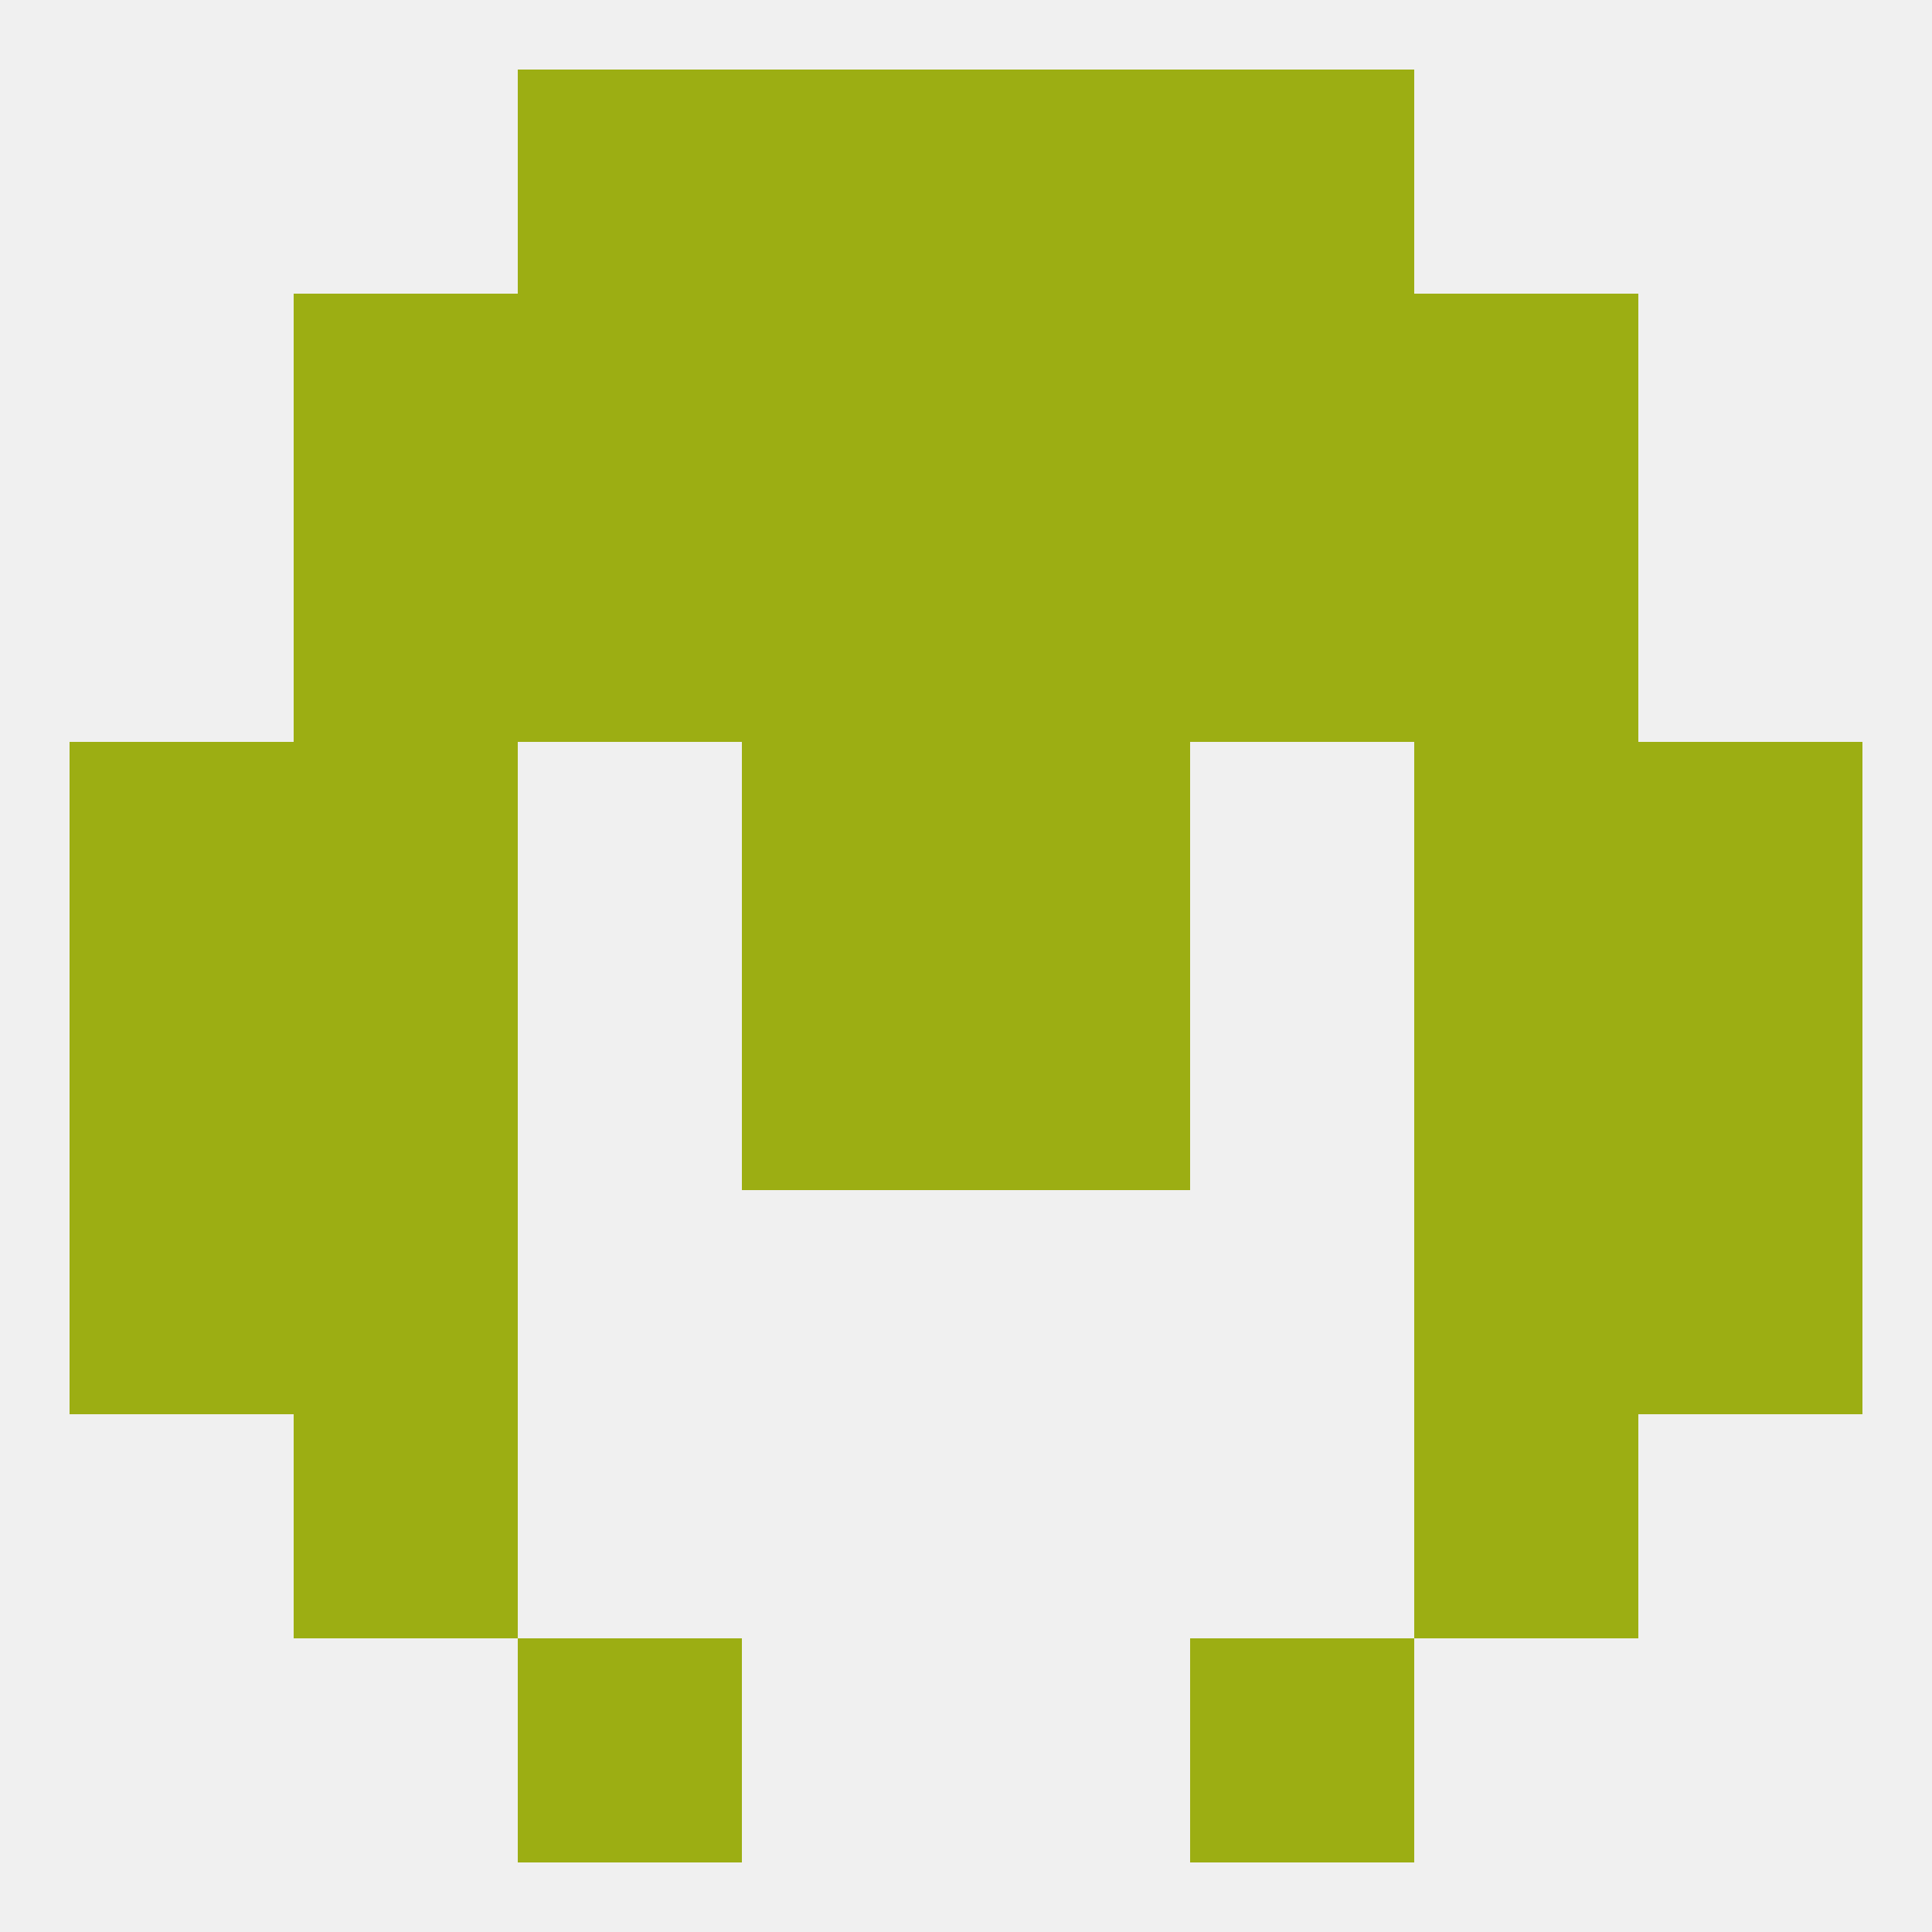 
<!--   <?xml version="1.0"?> -->
<svg version="1.1" baseprofile="full" xmlns="http://www.w3.org/2000/svg" xmlns:xlink="http://www.w3.org/1999/xlink" xmlns:ev="http://www.w3.org/2001/xml-events" width="250" height="250" viewBox="0 0 250 250" >
	<rect width="100%" height="100%" fill="rgba(240,240,240,255)"/>

	<rect x="38" y="183" width="29" height="29" fill="rgba(156,174,19,255)"/>
	<rect x="183" y="183" width="29" height="29" fill="rgba(156,174,19,255)"/>
	<rect x="9" y="154" width="29" height="29" fill="rgba(156,174,19,255)"/>
	<rect x="212" y="154" width="29" height="29" fill="rgba(156,174,19,255)"/>
	<rect x="38" y="154" width="29" height="29" fill="rgba(156,174,19,255)"/>
	<rect x="183" y="154" width="29" height="29" fill="rgba(156,174,19,255)"/>
	<rect x="154" y="67" width="29" height="29" fill="rgba(156,174,19,255)"/>
	<rect x="96" y="67" width="29" height="29" fill="rgba(156,174,19,255)"/>
	<rect x="125" y="67" width="29" height="29" fill="rgba(156,174,19,255)"/>
	<rect x="38" y="67" width="29" height="29" fill="rgba(156,174,19,255)"/>
	<rect x="183" y="67" width="29" height="29" fill="rgba(156,174,19,255)"/>
	<rect x="67" y="67" width="29" height="29" fill="rgba(156,174,19,255)"/>
	<rect x="183" y="125" width="29" height="29" fill="rgba(156,174,19,255)"/>
	<rect x="96" y="125" width="29" height="29" fill="rgba(156,174,19,255)"/>
	<rect x="125" y="125" width="29" height="29" fill="rgba(156,174,19,255)"/>
	<rect x="9" y="125" width="29" height="29" fill="rgba(156,174,19,255)"/>
	<rect x="212" y="125" width="29" height="29" fill="rgba(156,174,19,255)"/>
	<rect x="38" y="125" width="29" height="29" fill="rgba(156,174,19,255)"/>
	<rect x="96" y="96" width="29" height="29" fill="rgba(156,174,19,255)"/>
	<rect x="125" y="96" width="29" height="29" fill="rgba(156,174,19,255)"/>
	<rect x="38" y="96" width="29" height="29" fill="rgba(156,174,19,255)"/>
	<rect x="183" y="96" width="29" height="29" fill="rgba(156,174,19,255)"/>
	<rect x="9" y="96" width="29" height="29" fill="rgba(156,174,19,255)"/>
	<rect x="212" y="96" width="29" height="29" fill="rgba(156,174,19,255)"/>
	<rect x="38" y="38" width="29" height="29" fill="rgba(156,174,19,255)"/>
	<rect x="183" y="38" width="29" height="29" fill="rgba(156,174,19,255)"/>
	<rect x="96" y="38" width="29" height="29" fill="rgba(156,174,19,255)"/>
	<rect x="125" y="38" width="29" height="29" fill="rgba(156,174,19,255)"/>
	<rect x="67" y="38" width="29" height="29" fill="rgba(156,174,19,255)"/>
	<rect x="154" y="38" width="29" height="29" fill="rgba(156,174,19,255)"/>
	<rect x="67" y="9" width="29" height="29" fill="rgba(156,174,19,255)"/>
	<rect x="154" y="9" width="29" height="29" fill="rgba(156,174,19,255)"/>
	<rect x="96" y="9" width="29" height="29" fill="rgba(156,174,19,255)"/>
	<rect x="125" y="9" width="29" height="29" fill="rgba(156,174,19,255)"/>
	<rect x="154" y="212" width="29" height="29" fill="rgba(156,174,19,255)"/>
	<rect x="67" y="212" width="29" height="29" fill="rgba(156,174,19,255)"/>
</svg>